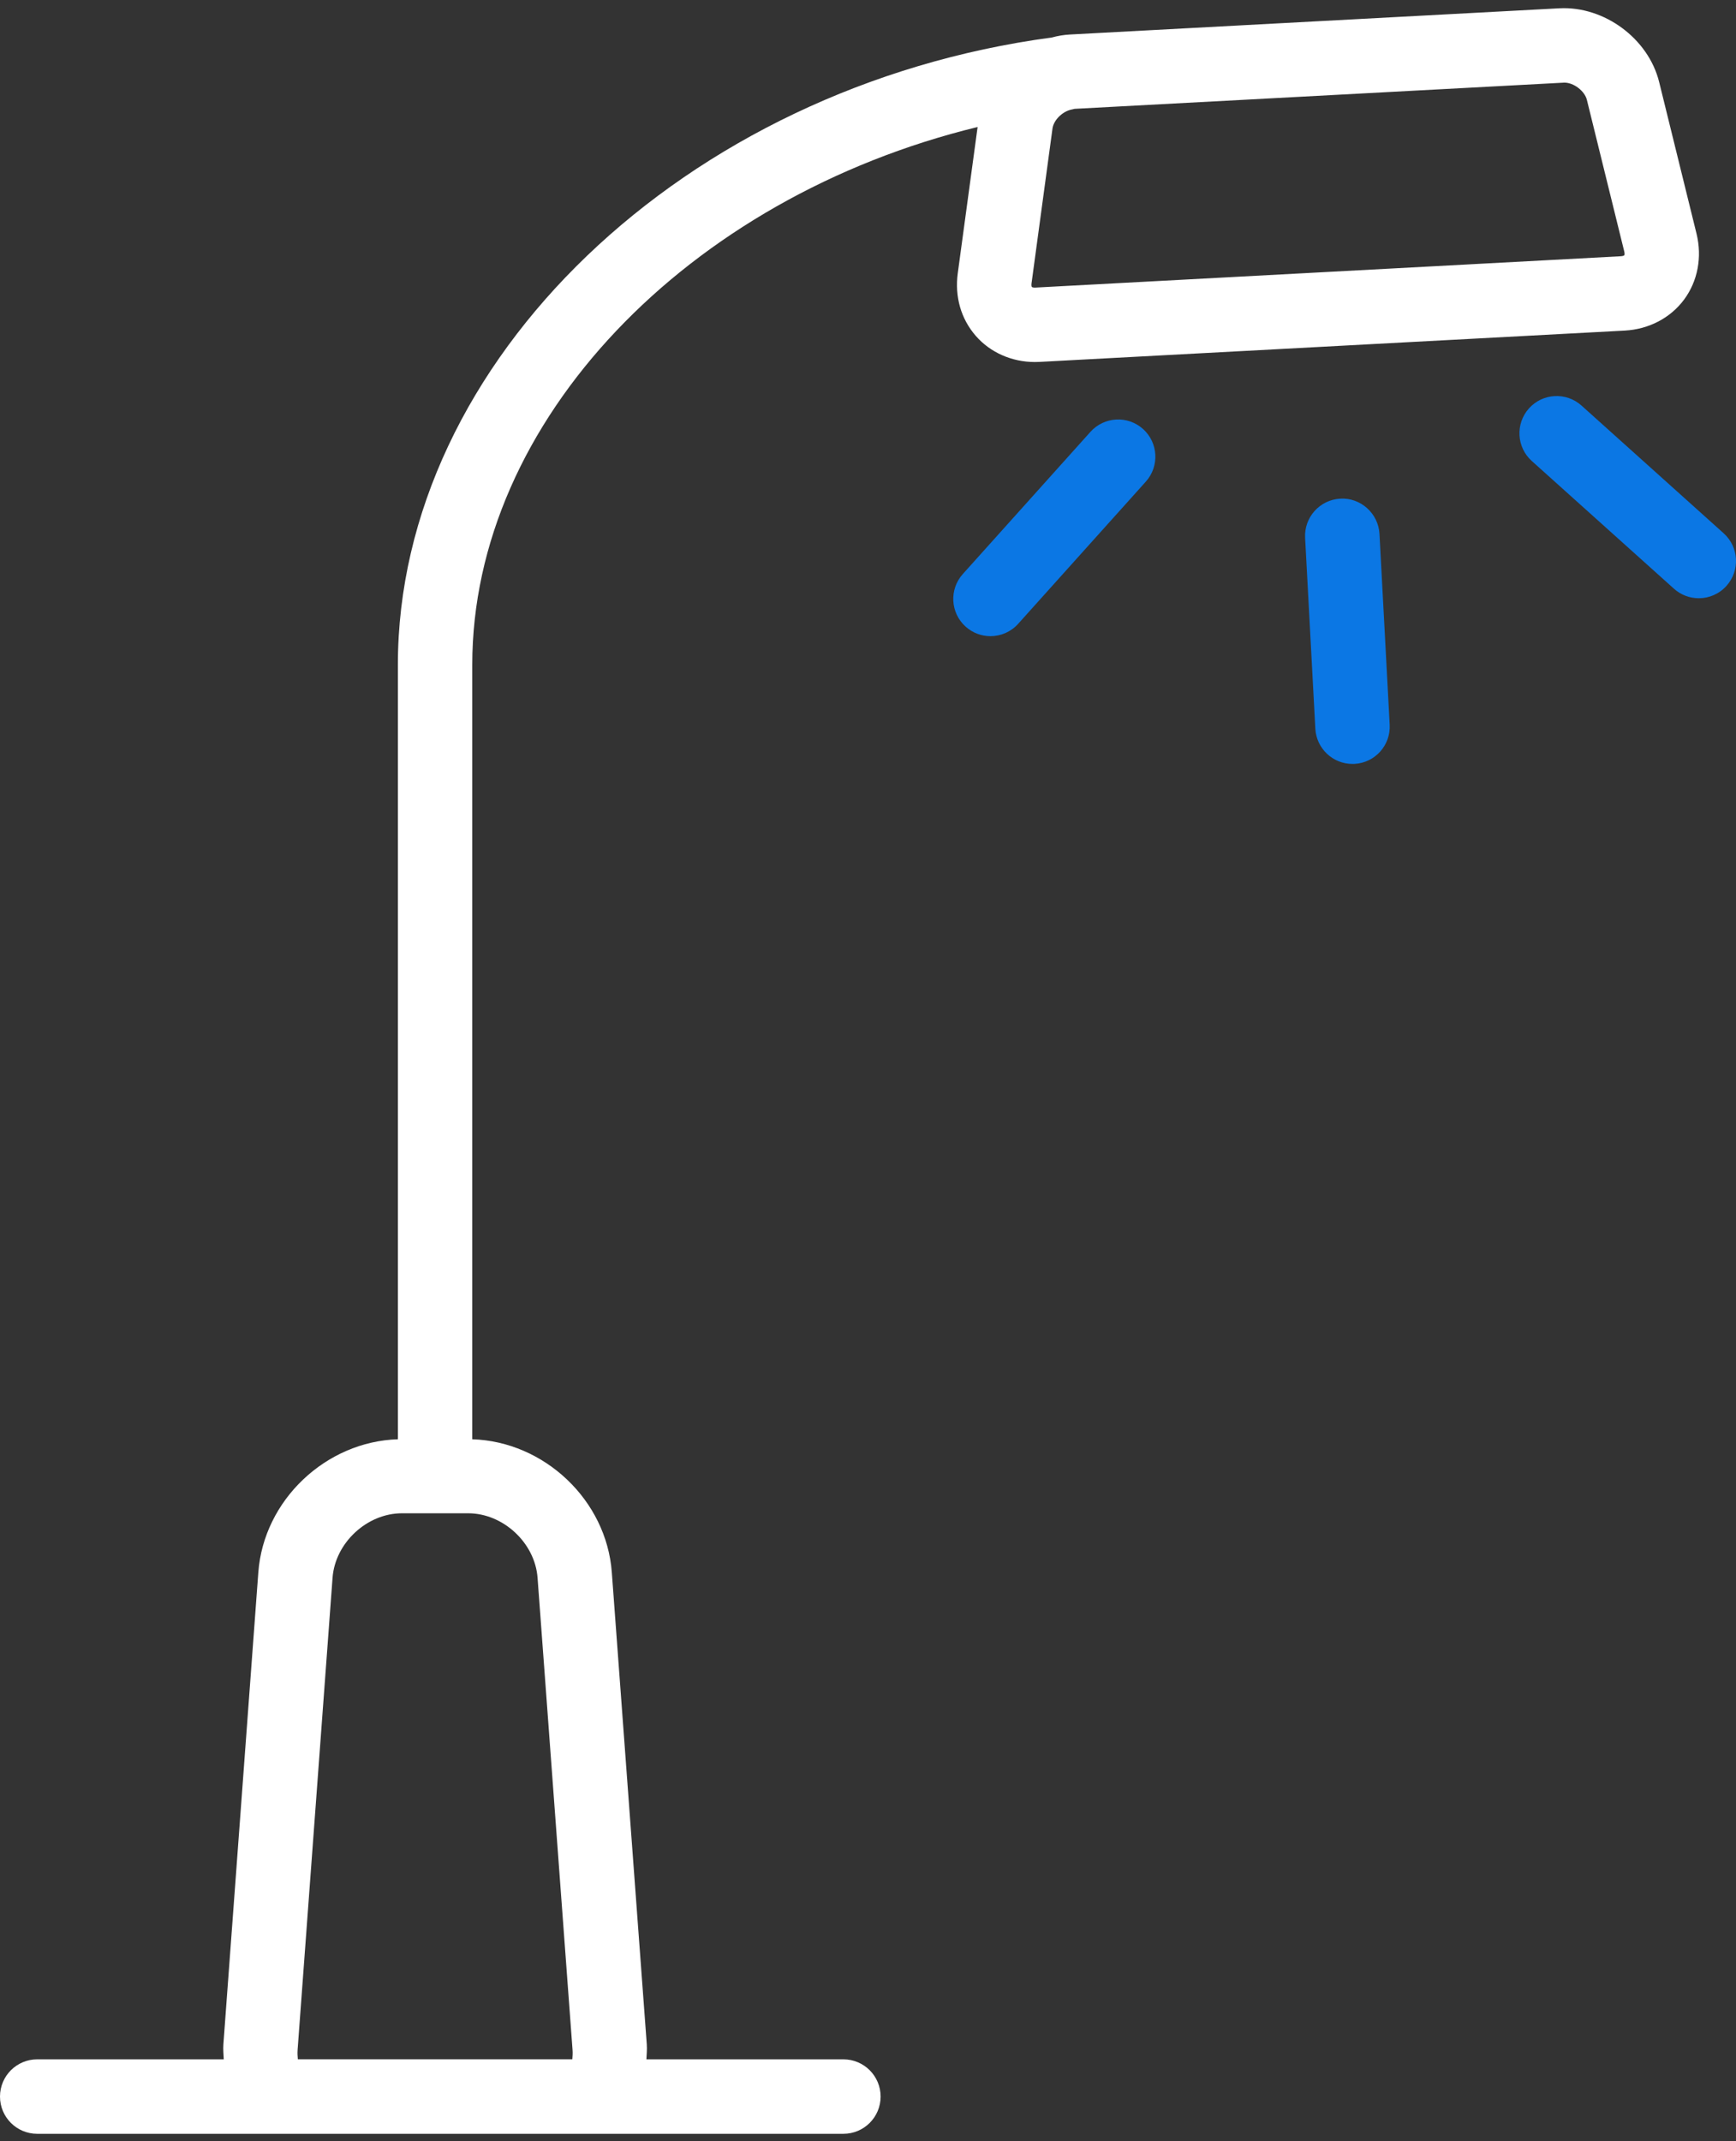 <svg width="73" height="90" viewBox="0 0 73 90" fill="none" xmlns="http://www.w3.org/2000/svg">
<rect x="0" y="0" width="73" height="90" fill="#333333" stroke="none"/>
<path d="M45.855 18.151L40.486 24.13C39.909 24.773 39.962 25.762 40.605 26.34C40.904 26.608 41.278 26.741 41.65 26.741C42.079 26.741 42.505 26.565 42.815 26.221L48.184 20.243C48.761 19.599 48.708 18.61 48.065 18.032C47.422 17.456 46.433 17.509 45.855 18.151Z" fill="#0B77E4"/>
<path d="M56.36 20.961C55.498 21.007 54.835 21.744 54.881 22.607L55.311 30.63C55.356 31.464 56.047 32.111 56.873 32.111C56.901 32.111 56.929 32.111 56.958 32.109C57.821 32.063 58.483 31.325 58.437 30.463L58.008 22.44C57.96 21.576 57.209 20.909 56.36 20.961Z" fill="#0B77E4"/>
<path d="M72.481 22.416L66.504 17.048C65.86 16.47 64.871 16.524 64.293 17.167C63.717 17.811 63.77 18.799 64.412 19.377L70.39 24.745C70.689 25.013 71.062 25.146 71.435 25.146C71.864 25.146 72.29 24.971 72.6 24.626C73.177 23.982 73.124 22.993 72.481 22.416Z" fill="#0B77E4"/>
<path d="M35.465 86.562H27.182C27.191 86.354 27.213 86.149 27.198 85.936L25.727 66.091C25.503 63.056 22.886 60.591 19.859 60.498V27.947C19.859 17.685 28.928 8.302 41.109 5.338L40.275 11.484C40.142 12.471 40.41 13.407 41.034 14.12C41.643 14.818 42.547 15.217 43.515 15.217C43.581 15.217 43.647 15.216 43.712 15.212L68.321 13.896C69.335 13.841 70.245 13.365 70.818 12.591C71.392 11.816 71.582 10.807 71.34 9.822L69.769 3.45C69.315 1.614 67.455 0.254 65.583 0.348L44.987 1.451C44.728 1.465 44.475 1.51 44.228 1.576C28.785 3.644 16.731 15.177 16.731 27.948V60.498C13.704 60.591 11.088 63.056 10.863 66.091L9.393 85.936C9.378 86.149 9.4 86.354 9.409 86.562H1.565C0.7 86.562 0 87.262 0 88.127C0 88.992 0.7 89.692 1.565 89.692H35.465C36.33 89.692 37.03 88.992 37.03 88.127C37.03 87.262 36.33 86.562 35.465 86.562ZM65.784 3.473C66.178 3.473 66.638 3.825 66.73 4.199L68.301 10.571C68.323 10.662 68.313 10.716 68.304 10.728C68.296 10.74 68.247 10.766 68.153 10.771L43.544 12.088L43.515 12.089C43.438 12.089 43.397 12.07 43.39 12.062C43.382 12.052 43.363 12.004 43.377 11.905L44.258 5.402C44.306 5.05 44.666 4.7 45.026 4.612C45.08 4.6 45.134 4.591 45.186 4.575L65.784 3.473ZM12.514 86.167L13.984 66.321C14.093 64.852 15.43 63.609 16.904 63.609H19.685C21.159 63.609 22.496 64.852 22.605 66.321L24.076 86.167C24.086 86.301 24.078 86.432 24.067 86.561H12.524C12.512 86.432 12.505 86.301 12.514 86.167Z" fill="white"/>
</svg>
